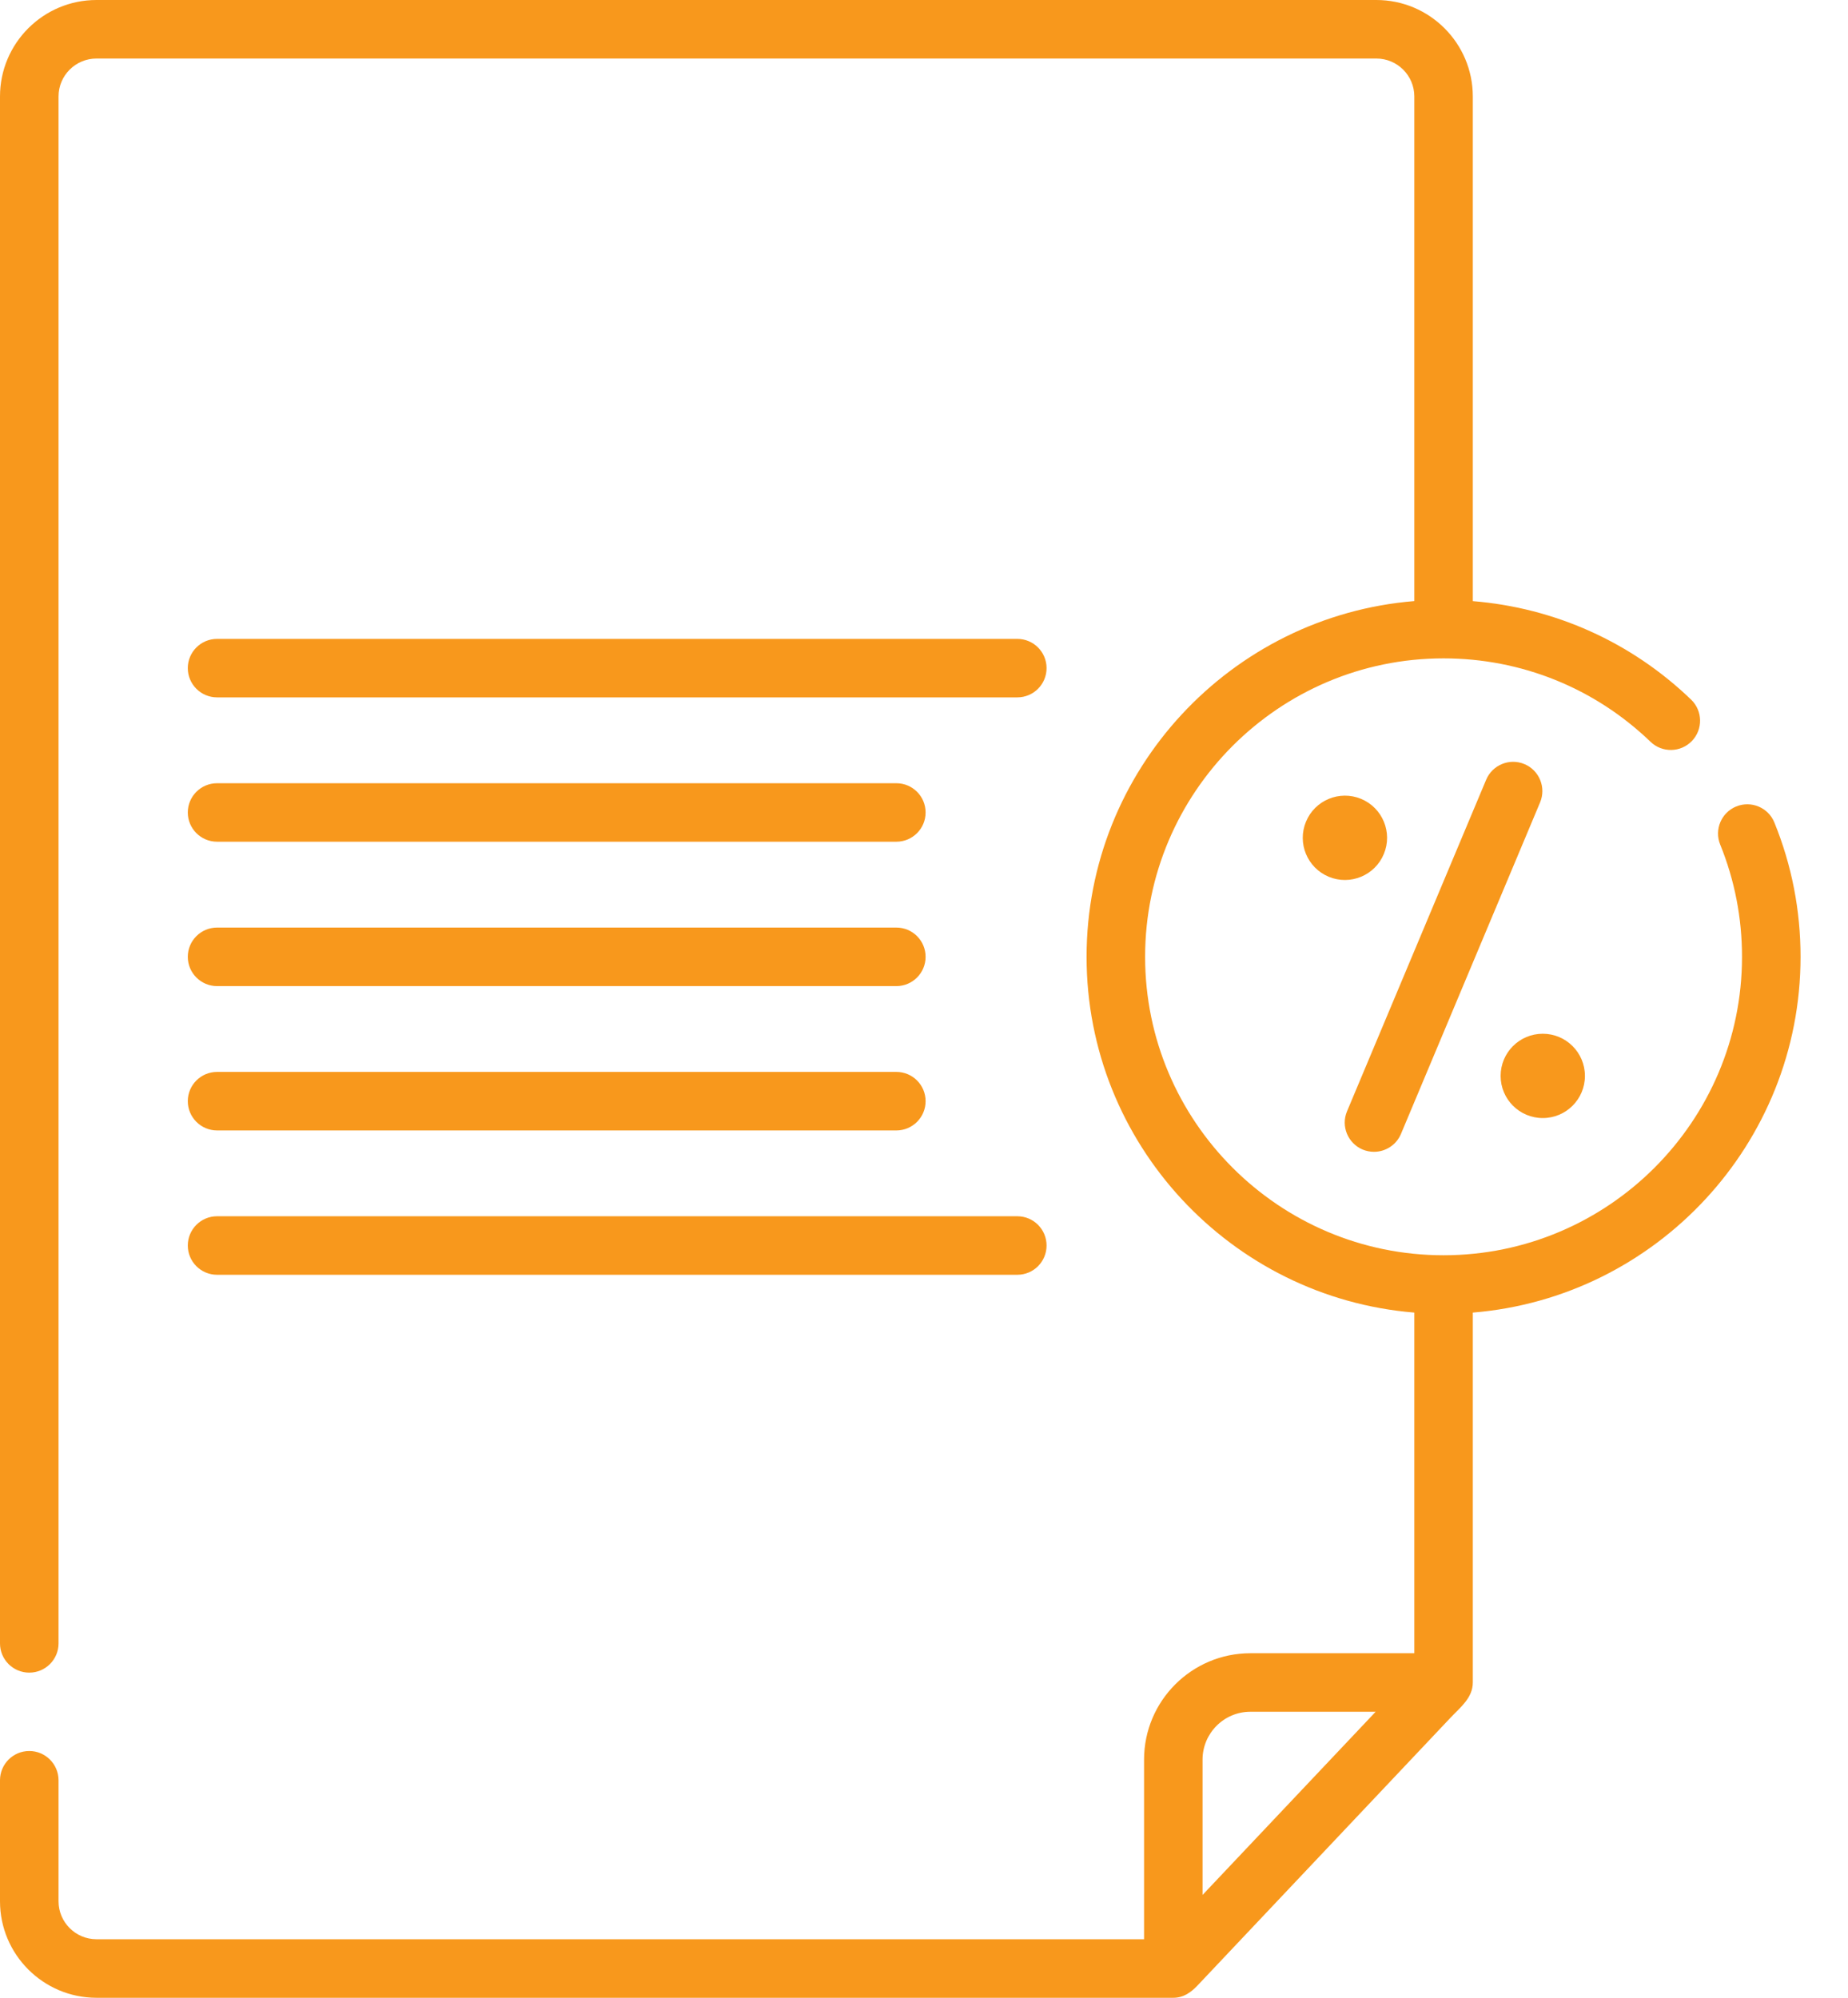 <svg width="37" height="40" viewBox="0 0 37 40" fill="none" xmlns="http://www.w3.org/2000/svg">
<path d="M4.346 13.963H20.368C20.692 13.963 20.954 13.701 20.954 13.377C20.954 13.054 20.692 12.792 20.368 12.792H4.346C4.023 12.792 3.76 13.054 3.76 13.377C3.76 13.701 4.023 13.963 4.346 13.963Z" fill="#F8981C"/>
<path d="M4.346 16.853H17.947C18.27 16.853 18.532 16.591 18.532 16.268C18.532 15.944 18.27 15.682 17.947 15.682H4.346C4.023 15.682 3.76 15.944 3.76 16.268C3.76 16.591 4.023 16.853 4.346 16.853Z" fill="#F8981C"/>
<path d="M4.346 19.744H17.947C18.27 19.744 18.532 19.481 18.532 19.158C18.532 18.834 18.27 18.572 17.947 18.572H4.346C4.023 18.572 3.76 18.834 3.76 19.158C3.76 19.481 4.023 19.744 4.346 19.744Z" fill="#F8981C"/>
<path d="M4.346 22.634H17.947C18.27 22.634 18.532 22.371 18.532 22.048C18.532 21.724 18.27 21.462 17.947 21.462H4.346C4.023 21.462 3.76 21.724 3.76 22.048C3.76 22.371 4.023 22.634 4.346 22.634Z" fill="#F8981C"/>
<path d="M4.346 25.524H20.368C20.692 25.524 20.954 25.262 20.954 24.938C20.954 24.614 20.692 24.352 20.368 24.352H4.346C4.023 24.352 3.76 24.614 3.76 24.938C3.76 25.262 4.023 25.524 4.346 25.524Z" fill="#F8981C"/>
<path d="M35.526 16.469C35.405 16.169 35.063 16.025 34.763 16.147C34.464 16.268 34.319 16.61 34.441 16.91C34.731 17.624 34.878 18.38 34.878 19.158C34.878 22.453 32.197 25.133 28.902 25.133C25.608 25.133 22.927 22.453 22.927 19.158C22.927 15.863 25.608 13.182 28.902 13.182C30.456 13.182 31.927 13.775 33.046 14.852C33.279 15.077 33.65 15.07 33.875 14.836C34.099 14.603 34.092 14.233 33.859 14.008C32.662 12.856 31.128 12.169 29.488 12.036V1.931C29.488 0.866 28.622 0 27.557 0H1.932C0.866 0 0 0.866 0 1.931V32.905C0 33.228 0.262 33.49 0.586 33.49C0.909 33.49 1.172 33.228 1.172 32.905V1.931C1.172 1.512 1.513 1.172 1.932 1.172H27.557C27.976 1.172 28.317 1.512 28.317 1.931V12.035C24.649 12.334 21.755 15.414 21.755 19.158C21.755 22.901 24.649 25.982 28.317 26.281V33.101H25.036C23.861 33.101 22.906 34.056 22.906 35.231V38.828H1.932C1.513 38.828 1.172 38.487 1.172 38.068V35.645C1.172 35.322 0.909 35.059 0.586 35.059C0.262 35.059 0 35.322 0 35.645V38.068C0 39.133 0.866 40 1.932 40H23.492C23.696 40 23.846 39.892 23.981 39.749C24.087 39.637 28.435 35.034 29.043 34.391C29.237 34.186 29.488 33.995 29.488 33.687C29.488 33.674 29.488 26.281 29.488 26.281C33.156 25.982 36.05 22.901 36.05 19.158C36.05 18.228 35.874 17.323 35.526 16.469ZM25.035 34.273H27.543L24.077 37.941V35.231C24.078 34.702 24.507 34.273 25.035 34.273Z" fill="#F8981C"/>
<path d="M27.283 23.017C27.357 23.047 27.434 23.062 27.509 23.062C27.738 23.062 27.956 22.927 28.05 22.703L30.835 16.066C30.96 15.768 30.82 15.424 30.522 15.299C30.224 15.174 29.88 15.314 29.755 15.613L26.97 22.25C26.844 22.548 26.985 22.891 27.283 23.017Z" fill="#F8981C"/>
<path d="M27.707 17.098C27.886 16.668 27.681 16.174 27.251 15.995C26.82 15.817 26.326 16.021 26.148 16.452C25.969 16.883 26.174 17.376 26.604 17.555C27.035 17.733 27.529 17.529 27.707 17.098Z" fill="#F8981C"/>
<path d="M30.889 22.386C31.355 22.386 31.733 22.008 31.733 21.542C31.733 21.076 31.355 20.698 30.889 20.698C30.422 20.698 30.045 21.076 30.045 21.542C30.045 22.008 30.422 22.386 30.889 22.386Z" fill="#F8981C"/>
</svg>
